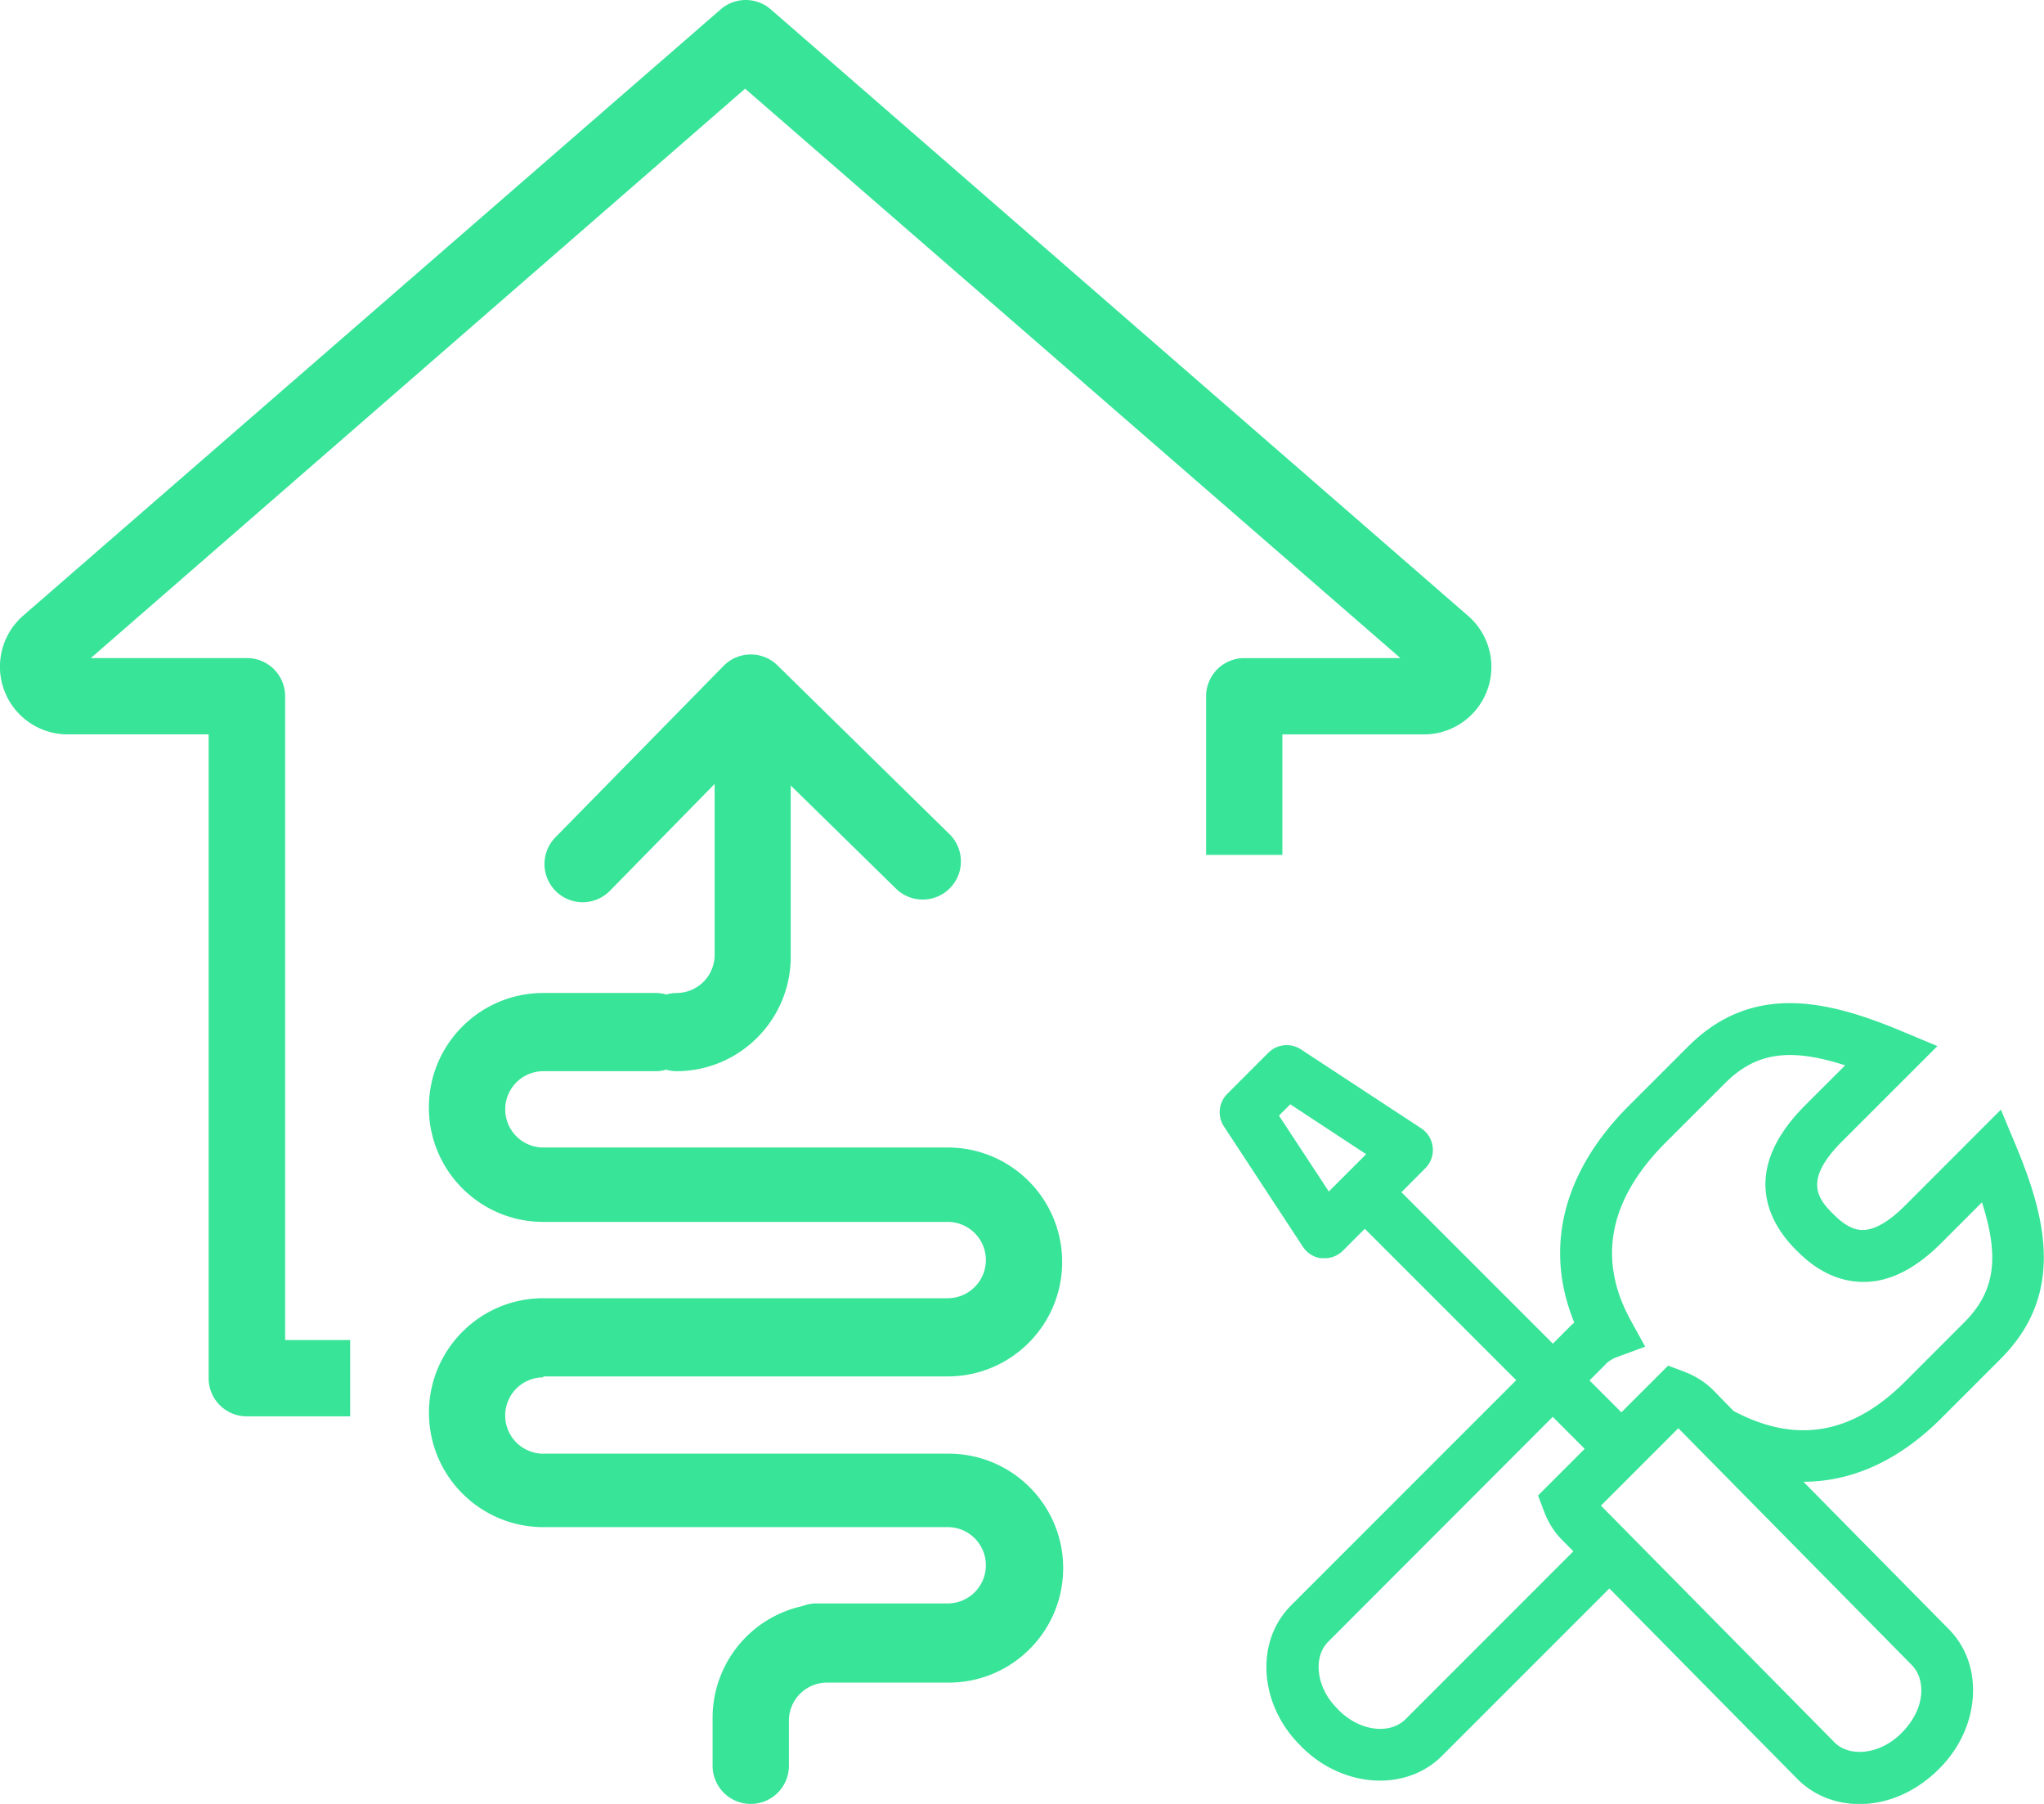 <svg xmlns="http://www.w3.org/2000/svg" width="119" height="105" fill="#37e498" xmlns:v="https://vecta.io/nano"><path d="M31.634 80.117h23.54c3.68 0 6.663-2.982 6.663-6.662s-2.983-6.662-6.663-6.662h-23.54a2.221 2.221 0 1 1 0-4.442h6.563a2.21 2.21 0 0 0 .588-.089 2.21 2.21 0 0 0 .588.089c3.68 0 6.662-2.982 6.662-6.662v-9.97l6.13 6.007c.877.858 2.284.844 3.143-.034a2.22 2.22 0 0 0-.034-3.142l-9.993-9.804a2.22 2.22 0 0 0-3.14-.001l-9.806 9.994a2.22 2.22 0 1 0 3.176 3.109l6.095-6.218v9.948a2.22 2.22 0 0 1-2.221 2.221 2.25 2.25 0 0 0-.588.089 2.25 2.25 0 0 0-.588-.089h-6.573c-3.68-.002-6.664 2.978-6.667 6.657s2.977 6.664 6.657 6.667h23.55a2.221 2.221 0 1 1 0 4.442h-23.54c-3.68 0-6.662 2.983-6.662 6.662s2.983 6.662 6.662 6.662h23.54a2.221 2.221 0 1 1 0 4.442h-7.66c-.274.002-.545.055-.8.155a6.66 6.66 0 0 0-5.229 6.507v2.787a2.221 2.221 0 1 0 4.442 0v-2.62a2.22 2.22 0 0 1 2.22-2.221h7.084c3.68 0 6.663-2.983 6.663-6.662s-2.983-6.662-6.663-6.662h-23.6a2.221 2.221 0 1 1 0-4.443v-.055zm49.9-41.81H72.44a2.22 2.22 0 0 0-2.221 2.221v9.233h4.44v-7.013h8.217a3.93 3.93 0 0 0 2.587-6.907L44.87.543a2.22 2.22 0 0 0-2.909 0L1.344 35.84a3.94 3.94 0 0 0 2.587 6.906h8.216V80.22a2.22 2.22 0 0 0 2.221 2.221h6.018V78H16.6V40.526a2.22 2.22 0 0 0-2.221-2.221H5.286L43.38 5.162l38.152 33.144zM75.12 64.278l4.416 2.904-2.172 2.172-2.904-4.417.66-.66zm17.145 20.05l-2.72 2.72.342.907c.253.674.62 1.255 1.1 1.722l.614.62-9.764 9.766c-.926.928-2.675.696-3.876-.5l-.108-.115c-.625-.62-1.006-1.396-1.073-2.183-.06-.685.135-1.294.55-1.708L90.4 82.47l1.855 1.858zm1.224-4.937a1.82 1.82 0 0 1 .66-.404l1.632-.6-.84-1.527c-1.96-3.564-1.27-7.053 2.04-10.365l3.45-3.445c1.758-1.76 3.712-2.097 6.993-1.04l-2.327 2.325c-3.896 3.898-2.018 6.938-.54 8.415l.107.104c1.75 1.756 3.463 1.885 4.6 1.7 1.276-.223 2.523-.957 3.8-2.245l2.324-2.326c1.057 3.286.72 5.24-1.038 6.997l-3.443 3.445c-3.082 3.082-6.35 3.632-9.977 1.706l-1.174-1.2c-.47-.476-1.052-.844-1.732-1.1l-.907-.34-2.72 2.717-1.856-1.856.947-.95zm17.81 17.524c.416.415.6 1.02.55 1.7-.067.784-.447 1.56-1.162 2.277-.688.688-1.57 1.08-2.42 1.08-.416 0-1.006-.096-1.465-.554l-13.597-13.78 4.505-4.506 13.59 13.783zM76.968 73.23a1.59 1.59 0 0 0 .152.007 1.5 1.5 0 0 0 1.067-.441l1.27-1.273 8.817 8.814-13.1 13.1c-1.055 1.055-1.56 2.513-1.422 4.103.13 1.492.822 2.933 1.932 4.038l.108.112c1.296 1.293 2.964 1.954 4.555 1.954 1.347 0 2.637-.473 3.603-1.438l9.748-9.747 10.958 11.104c.933.933 2.212 1.446 3.604 1.446 1.645 0 3.302-.716 4.64-2.058 1.128-1.126 1.818-2.565 1.947-4.057.137-1.6-.367-3.046-1.417-4.093l-8.437-8.553c2.84-.004 5.56-1.23 8.035-3.704l3.443-3.443c3.768-3.767 2.65-8.2.887-12.434l-.868-2.078-5.57 5.575c-.822.823-1.562 1.296-2.194 1.405-.406.073-1.037.057-1.953-.863l-.107-.104c-.907-.907-1.6-1.973.553-4.14l5.575-5.572-2.076-.868c-4.232-1.767-8.666-2.876-12.432.887l-3.448 3.445c-3.857 3.86-4.958 8.298-3.184 12.63a2.97 2.97 0 0 0-.3.28l-.947.947-8.817-8.815L82.98 68a1.51 1.51 0 0 0 .433-1.22c-.047-.45-.292-.856-.673-1.105l-7-4.593a1.51 1.51 0 0 0-1.896.195l-2.394 2.396a1.51 1.51 0 0 0-.192 1.895l4.594 7c.25.382.657.63 1.108.675z"/></svg>